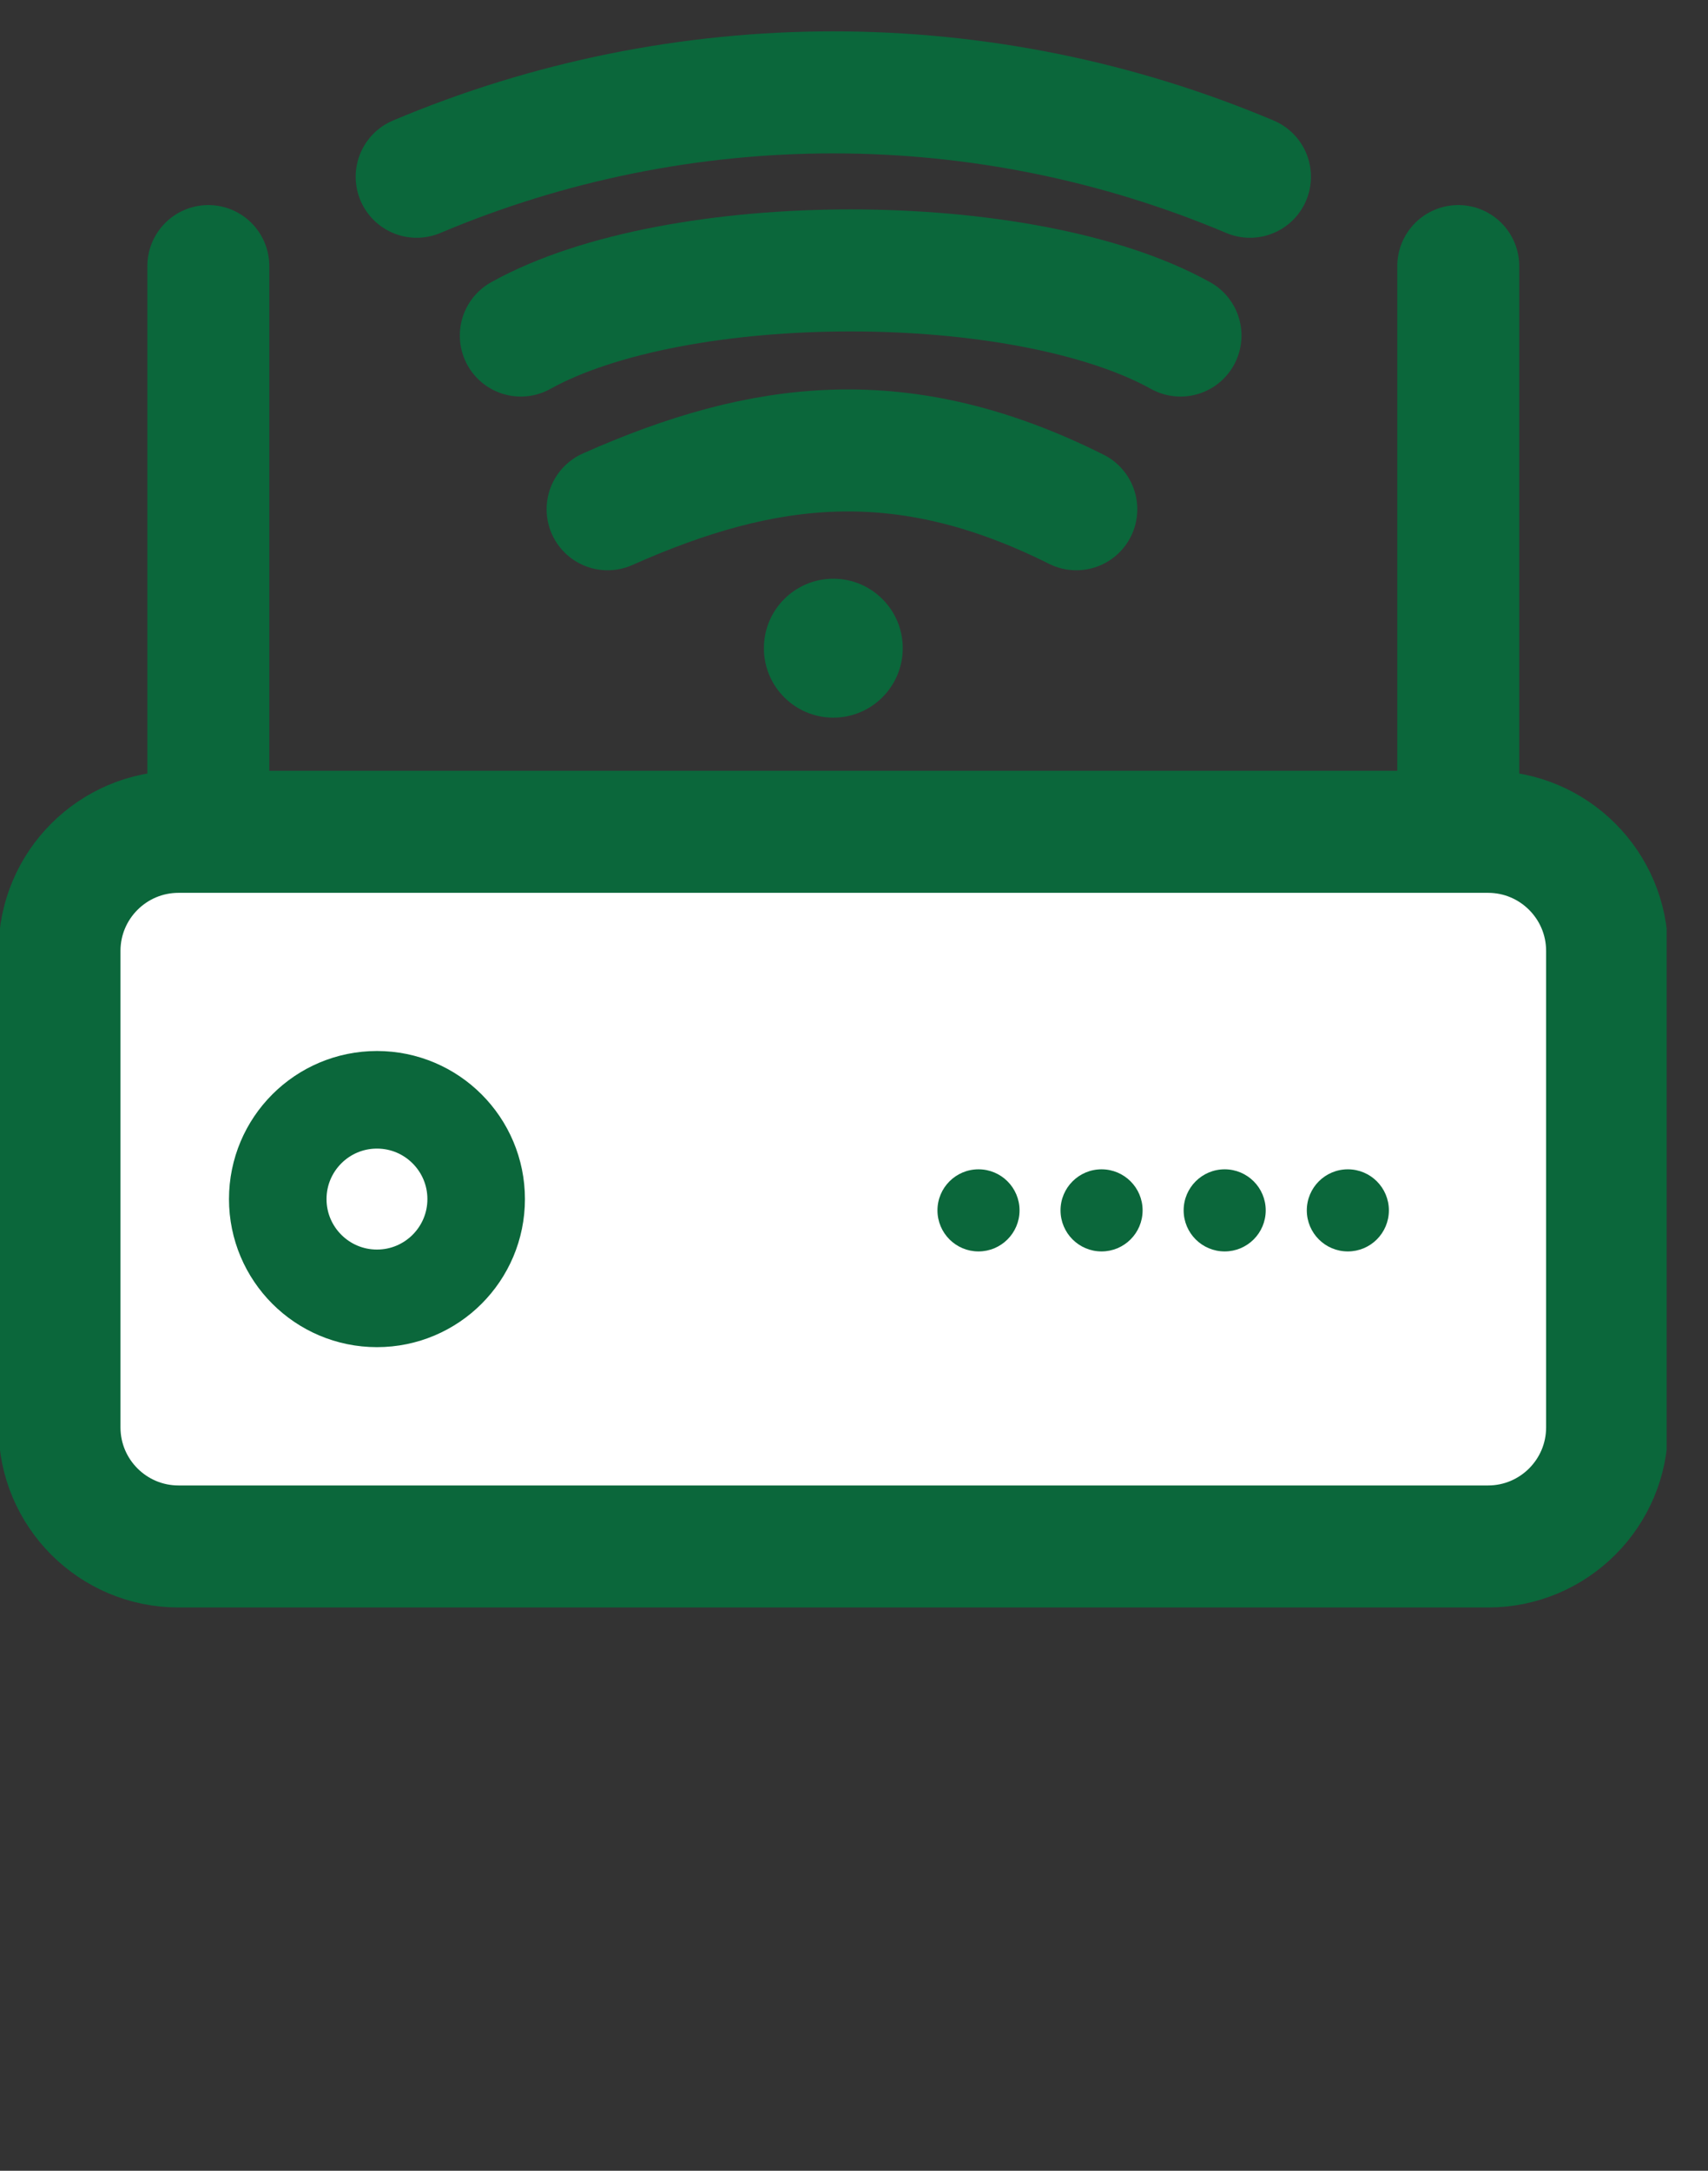 <svg width="37" height="47" viewBox="0 0 37 47" fill="none" xmlns="http://www.w3.org/2000/svg">
<rect x="0" y="0" width="37" height="47" fill="#333333" stroke="none"/>
<path d="M31.59 5.761V17.366" stroke="#0B673B" stroke-width="2.642" stroke-linecap="round" stroke-linejoin="round"/>
<g clip-path="url(#clip0_45_716)">
<path d="M32.235 18.01H3.868C2.444 18.01 1.289 19.165 1.289 20.589V30.904C1.289 32.328 2.444 33.483 3.868 33.483H32.235C33.659 33.483 34.814 32.328 34.814 30.904V20.589C34.814 19.165 33.659 18.01 32.235 18.01Z" fill="#fff"/>
<path d="M32.235 18.01H3.868C2.444 18.01 1.289 19.165 1.289 20.589V30.904C1.289 32.328 2.444 33.483 3.868 33.483H32.235C33.659 33.483 34.814 32.328 34.814 30.904V20.589C34.814 19.165 33.659 18.01 32.235 18.01Z" stroke="#0B673B" stroke-width="2.642" stroke-linecap="round" stroke-linejoin="round"/>
<path d="M8.166 28.111C9.353 28.111 10.315 27.148 10.315 25.962C10.315 24.775 9.353 23.812 8.166 23.812C6.979 23.812 6.017 24.775 6.017 25.962C6.017 27.148 6.979 28.111 8.166 28.111Z" fill="white" stroke="#0B673B" stroke-width="2.113" stroke-linecap="round" stroke-linejoin="round"/>
<circle cx="18.052" cy="14.034" r="1.504" fill="#0B673B"/>
<circle cx="21.197" cy="26.206" r="0.889" fill="#0B673B"/>
<circle cx="23.863" cy="26.206" r="0.889" fill="#0B673B"/>
<circle cx="26.53" cy="26.206" r="0.889" fill="#0B673B"/>
<circle cx="29.198" cy="26.206" r="0.889" fill="#0B673B"/>
</g>
<path d="M4.513 5.761V17.366" stroke="#0B673B" stroke-width="2.642" stroke-linecap="round" stroke-linejoin="round"/>
<path d="M27.078 3.827C24.221 2.621 21.152 2 18.052 2C14.951 2 11.882 2.621 9.026 3.827" stroke="#0B673B" stroke-width="2.642" stroke-linecap="round" stroke-linejoin="round"/>
<path d="M23.316 11.026C19.555 9.145 16.547 9.522 13.162 11.026M25.573 7.265C22.188 5.385 14.666 5.385 11.282 7.265" stroke="#0B673B" stroke-width="2.642" stroke-linecap="round" stroke-linejoin="round"/>
<defs>
<clipPath id="clip0_45_716">
<rect width="36.104" height="36.104" fill="white" transform="translate(0 10.274)"/>
</clipPath>
</defs>
</svg>

